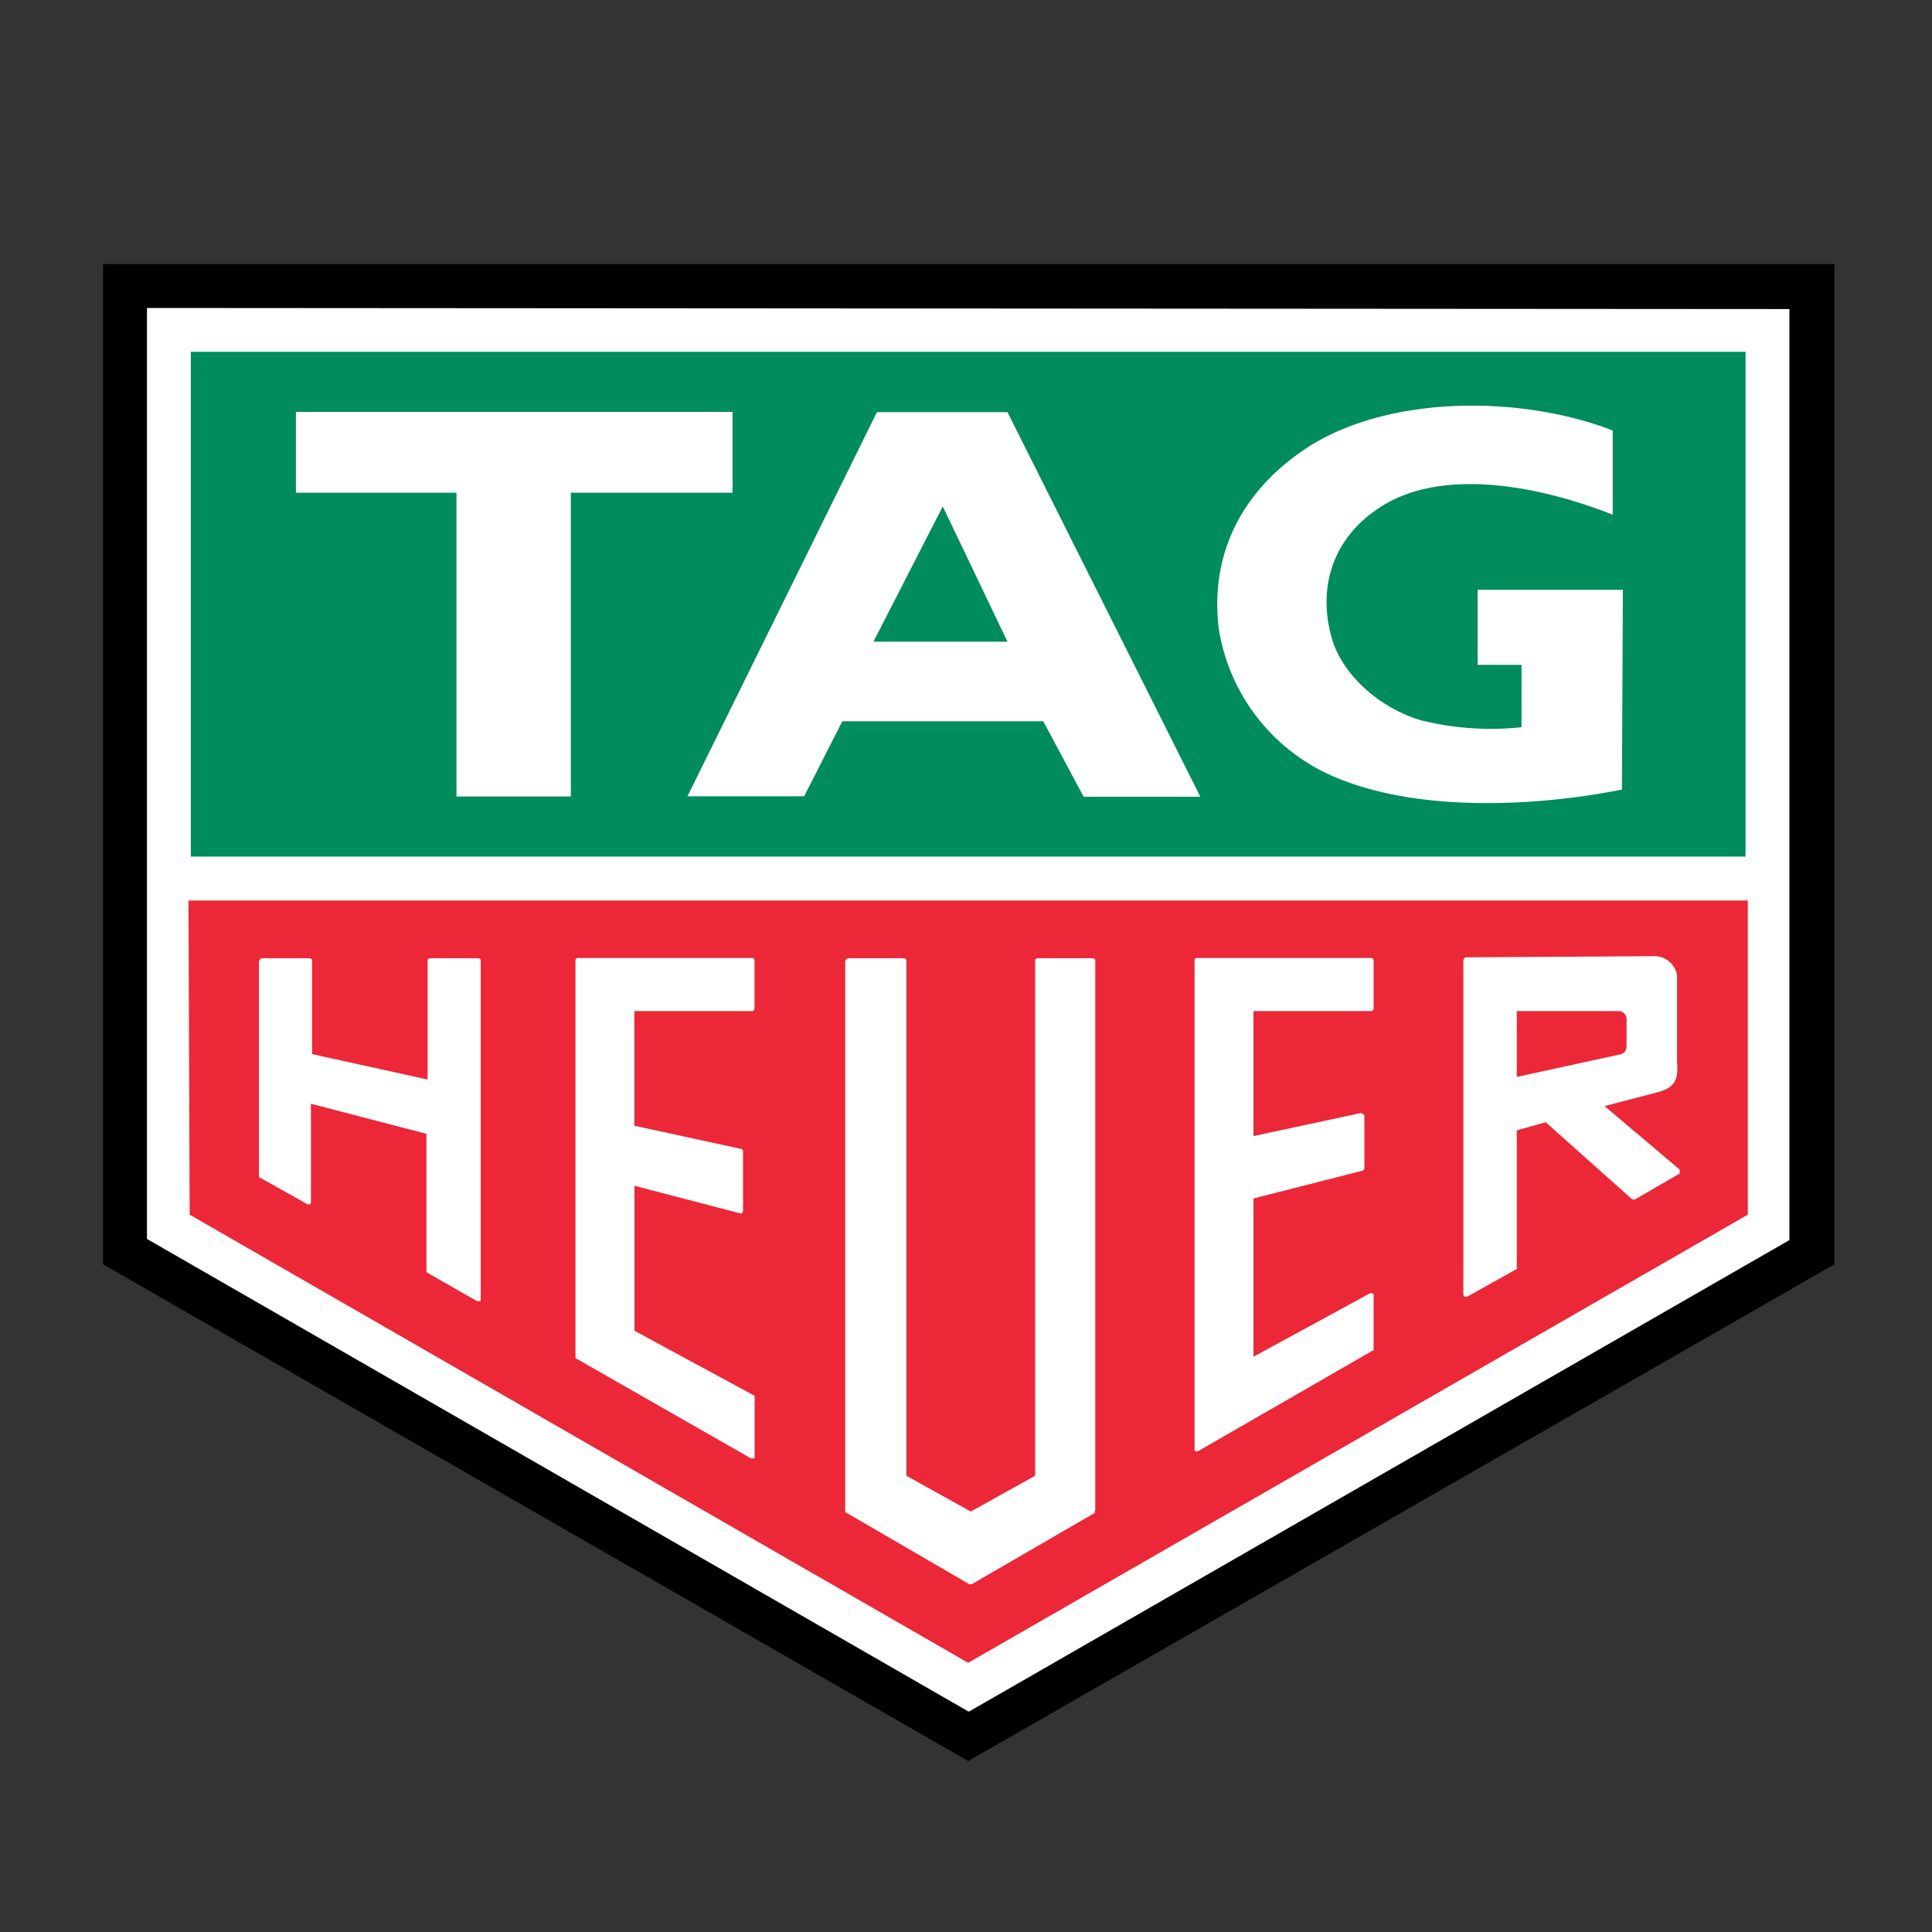 <svg id="Layer_1" data-name="Layer 1" xmlns="http://www.w3.org/2000/svg" viewBox="0 0 300 300"><rect x="0" y="0" width="300" height="300" fill="#333333" stroke="none"/><defs><style>.cls-1{fill:#fff;}.cls-2{fill:#008c5c;}.cls-3{fill:#ec2738;}</style></defs><polygon points="16 196.32 16 41 284.86 41 284.86 196.32 150.34 273.45 16 196.32"/><polygon class="cls-1" points="23 47.82 22.82 47.82 22.82 192.38 150.34 265.74 150.34 265.74 150.52 265.74 277.86 192.56 277.86 192.38 277.86 47.99 23 47.82"/><polygon class="cls-2" points="271.05 129.42 271.05 54.63 29.63 54.63 29.63 133.01 271.05 133.01 271.05 129.42"/><polygon class="cls-1" points="88.64 123.68 88.64 76.51 113.75 76.51 113.75 63.96 45.95 63.96 45.95 76.51 70.88 76.51 70.88 123.68 88.64 123.68 88.64 123.68"/><path class="cls-1" d="M251.85,122.61c-13.63,2.69-31.2,3.41-43.76-1.62a30.09,30.09,0,0,1-18.83-23.31C187.82,86,192.85,75.8,203.79,69c12.73-7.71,32.82-7.53,46.63-2.15h0V79.92c-10.4-4.12-26.19-7.71-36.23-1.08-7.17,4.67-9.51,12.2-7.53,19.73,1.43,5.92,7.35,11.3,14,13.28a45,45,0,0,0,15.6,1.07h0v-9.68h-6.81V91.58H252Z"/><path class="cls-1" d="M130.79,112l-5.92,11.65H106.75L136.17,64h20.27l29.95,59.72H168.27L162,112Zm15.6-33.36-10.76,21h20.81Z"/><polygon class="cls-3" points="29.45 188.61 150.34 258.2 271.4 188.61 271.4 139.83 29.27 139.83 29.45 188.61"/><path class="cls-1" d="M170.07,234.35v-85.2a.39.39,0,0,0-.36-.36H161.1a.39.39,0,0,0-.36.36v80l-10,5.56-10-5.56v-80a.39.39,0,0,0-.36-.36h-8.6c-.18,0-.18,0-.36.18a.63.63,0,0,0-.18.36v85.2c0,.18,0,.36.18.36L150.52,246h.36l19.19-11.12C169.89,234.71,170.07,234.53,170.07,234.35Z"/><path class="cls-1" d="M116.62,226.46H117c.18,0,.18-.18.18-.36V217c0-.18,0-.36-.18-.36l-18.48-10V184.13l16.51,4.3c.17,0,.35-.18.35-.54v-9.14a.39.39,0,0,0-.35-.36L98.5,174.8V157h18.3a.39.39,0,0,0,.36-.35v-7.54a.39.39,0,0,0-.36-.36H89.72a.39.39,0,0,0-.36.36v61.52c0,.18,0,.36.18.36Z"/><path class="cls-1" d="M213.29,209.42v-8.25c0-.18,0-.36-.18-.36h-.36l-18.11,9.86V186.1l16.86-4.3a.39.39,0,0,0,.36-.36v-8.07c0-.18,0-.18-.18-.36a.63.63,0,0,0-.36-.18l-16.68,3.58V157h18.29a.39.39,0,0,0,.36-.35v-7.54a.39.39,0,0,0-.36-.36H185.85a.39.39,0,0,0-.36.36V225c0,.18,0,.36.18.36H186l27.08-15.6C213.29,209.78,213.29,209.6,213.29,209.42Z"/><path class="cls-1" d="M66.58,197.76l7.53,4.3h.36c.18,0,.18-.18.18-.36V149.15a.39.39,0,0,0-.36-.36H66.76a.39.39,0,0,0-.36.36v18.48l-17.94-3.95V149.15a.39.39,0,0,0-.36-.36H40.75c-.18,0-.18,0-.36.18a.63.63,0,0,0-.18.36v33.18c0,.18,0,.36.18.36L47.75,187h.35c.18,0,.18-.18.18-.36V171.39l17.94,4.67v21.52C66.4,197.58,66.4,197.58,66.58,197.76Z"/><path class="cls-1" d="M227.46,201.35h.36l7.71-4.31h0V175.52l4.49-1.26,13.27,11.84a.66.66,0,0,0,.54.18l6.81-3.95c.18,0,.18-.18.18-.36v-.35l-11.66-9.87,8.25-2.15c2.7-.72,3.23-2,3-4.66V151.48a3.53,3.53,0,0,0-3.76-3h-.36l-28.7.17c-.18,0-.36.36-.36.54V201C227.28,201.17,227.28,201.35,227.46,201.35ZM235.71,157h15.61a1.23,1.23,0,0,1,1.25,1.26v3.95c0,.89-.18,1.43-1.43,1.61l-15.61,3.41V157Z"/></svg>